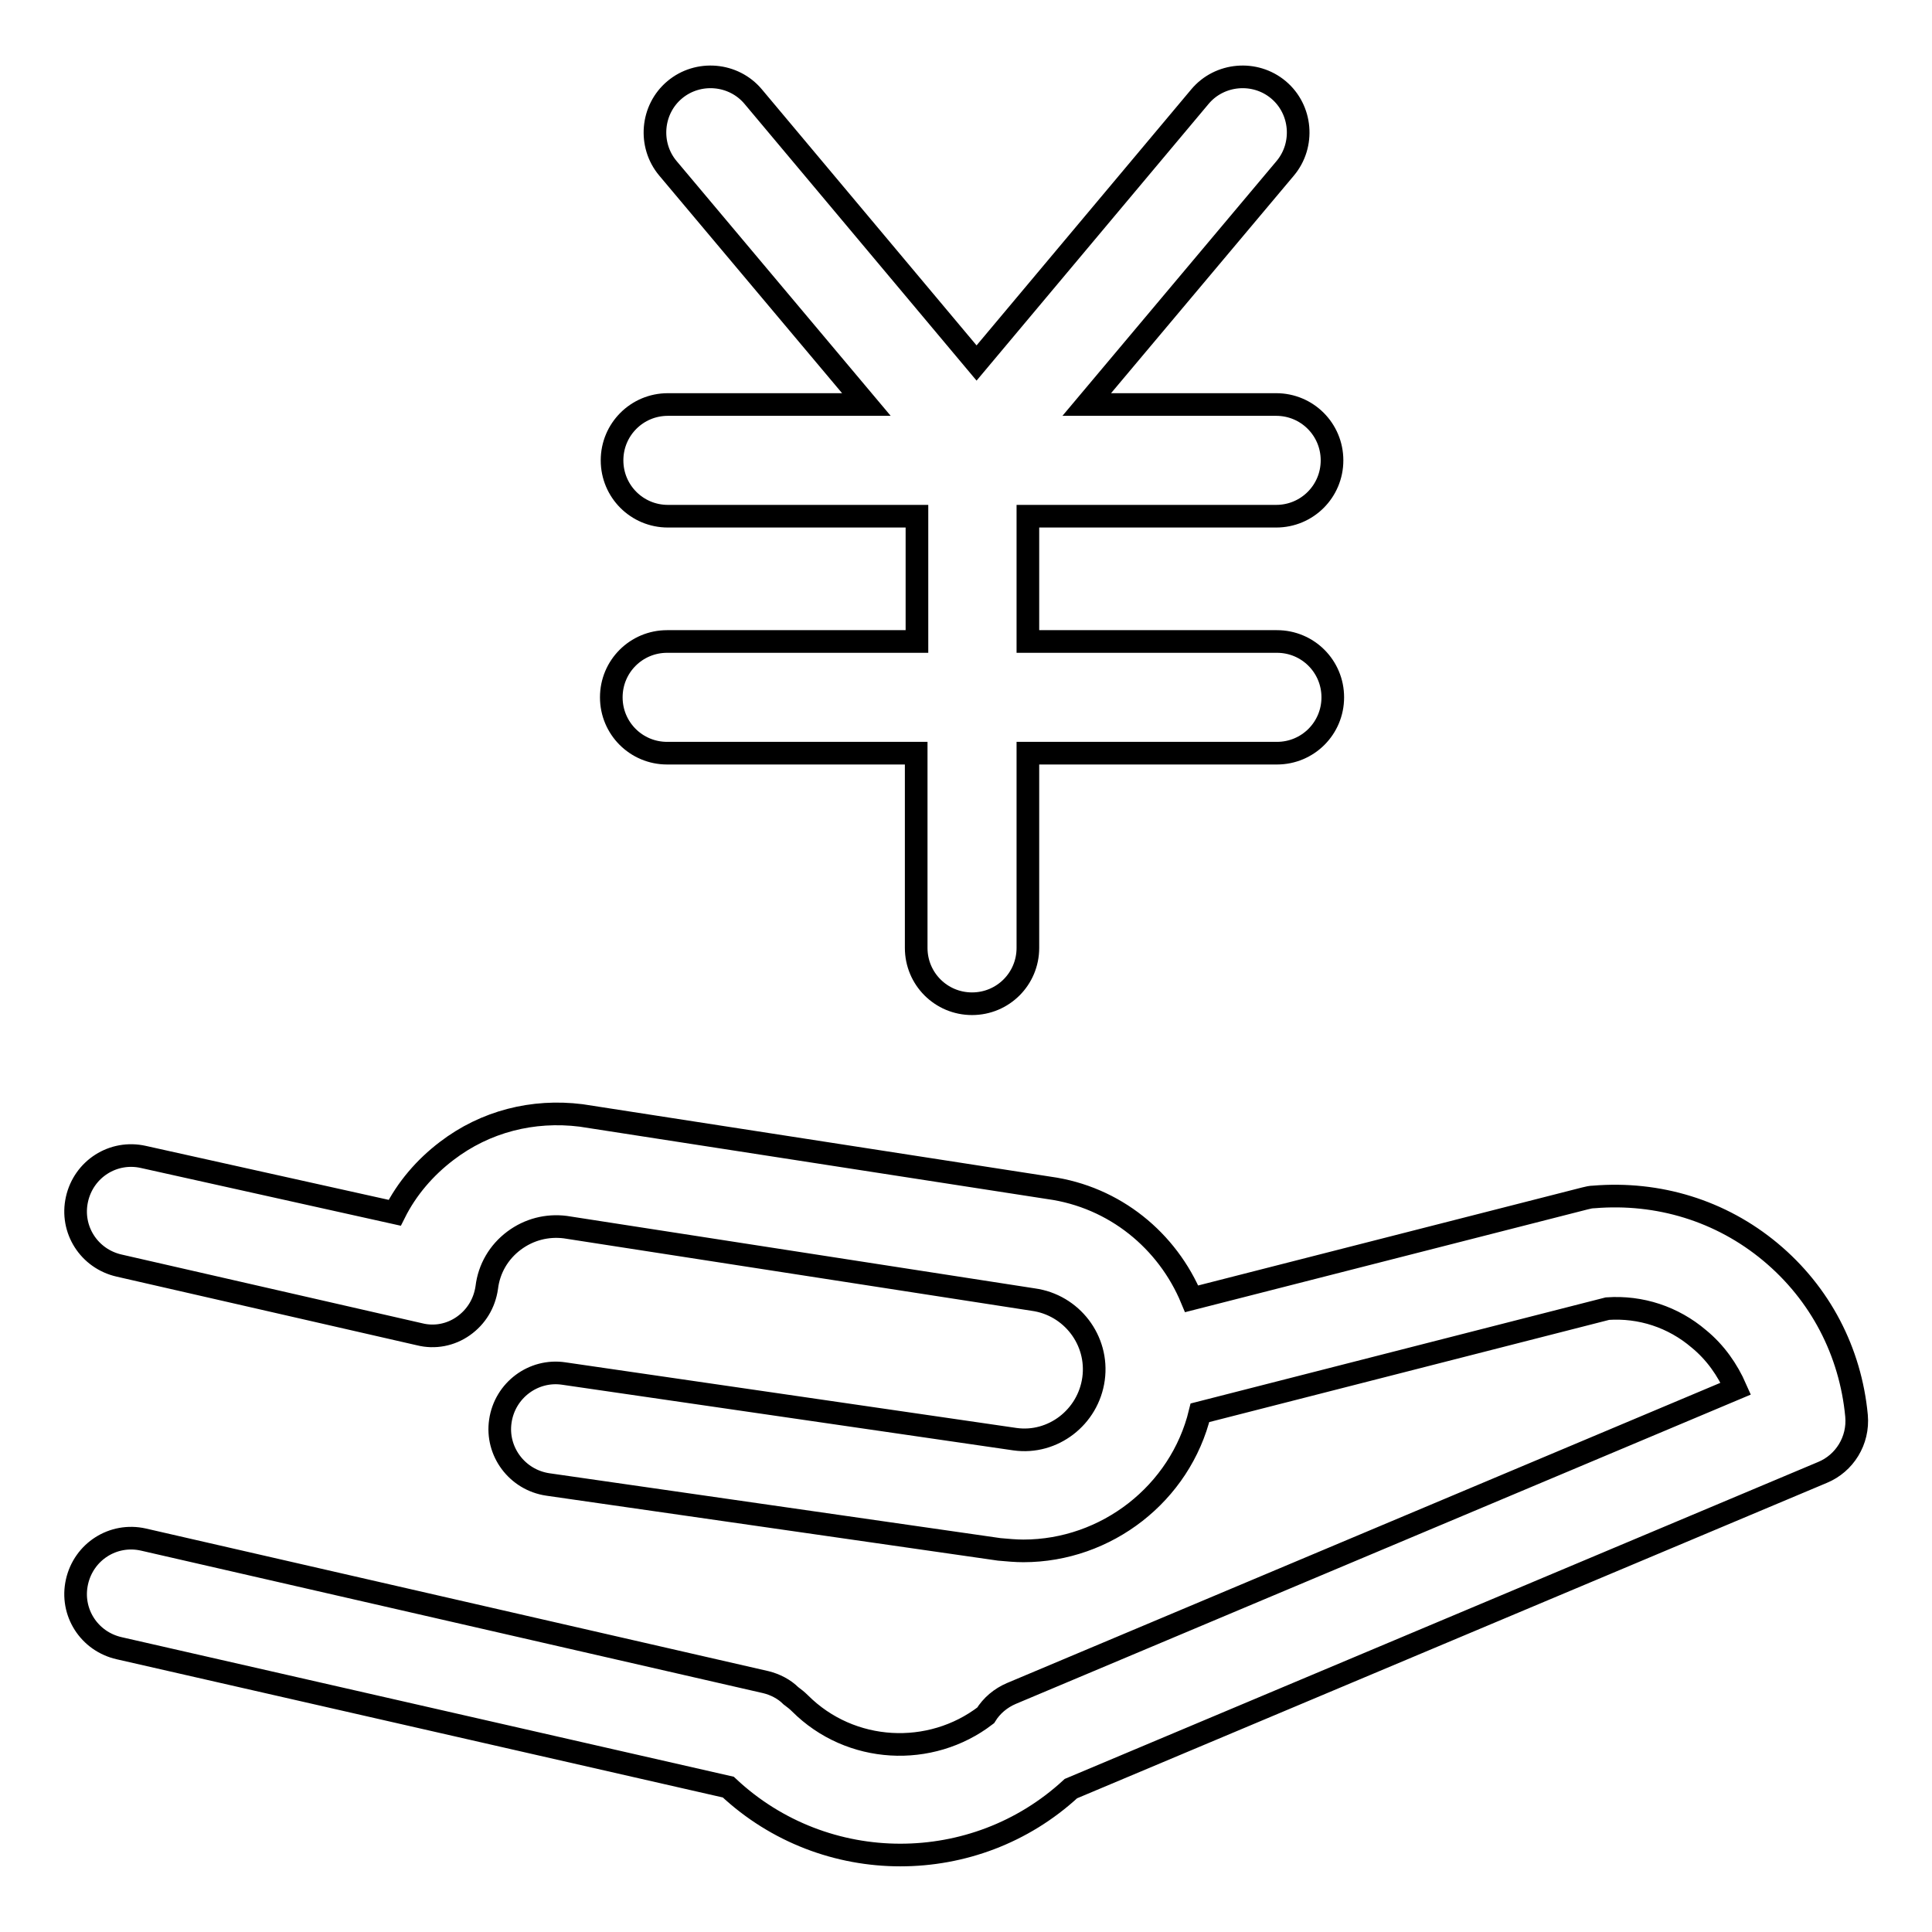 <?xml version="1.0" encoding="utf-8"?>
<!-- Svg Vector Icons : http://www.onlinewebfonts.com/icon -->
<!DOCTYPE svg PUBLIC "-//W3C//DTD SVG 1.1//EN" "http://www.w3.org/Graphics/SVG/1.1/DTD/svg11.dtd">
<svg version="1.1" xmlns="http://www.w3.org/2000/svg" xmlns:xlink="http://www.w3.org/1999/xlink" x="0px" y="0px" viewBox="0 0 256 256" enable-background="new 0 0 256 256" xml:space="preserve">
<g> <path stroke-width="3" fill-opacity="0" stroke="#000000"  d="M246,187.6c-0.8-8.5-4.8-16.2-11.4-21.7c-6.6-5.5-14.9-8-23.4-7.3c-0.4,0-0.8,0.1-1.2,0.2l-52.1,13.3 c-3.2-7.7-10.2-13.5-18.9-14.7l-62-9.6c-6.4-0.8-12.7,0.8-17.8,4.7c-2.9,2.2-5.3,5-6.9,8.2L19,153.3c-4-0.9-7.9,1.6-8.8,5.6 c-0.9,4,1.6,7.9,5.6,8.8l39.8,9.1c2,0.5,4.1,0.1,5.8-1.1c1.7-1.2,2.8-3,3.1-5.1c0.3-2.5,1.6-4.7,3.6-6.2c2-1.5,4.4-2.1,6.8-1.8 l62,9.6c5.1,0.7,8.7,5.4,8,10.5c-0.7,5.1-5.4,8.7-10.4,8L74.7,182c-4-0.6-7.8,2.2-8.4,6.3c-0.6,4,2.2,7.8,6.3,8.4l59.8,8.6 c1.1,0.1,2.2,0.2,3.2,0.2c11,0,20.8-7.6,23.4-18.3l54-13.8c4.4-0.3,8.7,1.1,12.1,4c2.2,1.8,3.8,4.1,4.9,6.6l-96,40.4 c-1.4,0.6-2.6,1.6-3.4,2.9c-7.3,5.6-17.9,5.1-24.6-1.6c-0.4-0.4-0.8-0.7-1.2-1c-0.9-0.9-2.1-1.5-3.3-1.8L19,204 c-4-0.9-7.9,1.6-8.8,5.6c-0.9,4,1.6,7.9,5.6,8.8l80.7,18.4c6.4,6,14.6,9,22.8,9c8.1,0,16.2-2.9,22.6-8.8l99.6-41.9 C244.4,193.9,246.3,190.9,246,187.6L246,187.6z M88.4,85L88.4,85c-4.1,0-7.4,3.3-7.4,7.4c0,4.1,3.3,7.4,7.4,7.4l33,0l0,25.8 c0,4.1,3.3,7.4,7.4,7.4h0c4.1,0,7.4-3.3,7.4-7.4l0-25.8l33,0h0c4.1,0,7.4-3.3,7.4-7.4c0-4.1-3.3-7.4-7.4-7.4l-33,0l0-16.6l32.9,0h0 c4.1,0,7.4-3.3,7.4-7.4c0-4.1-3.3-7.4-7.4-7.4l-25.1,0l26.3-31.3c2.6-3.1,2.2-7.8-0.9-10.4c-3.1-2.6-7.8-2.2-10.4,0.9l-29.6,35.3 L99.8,12.8c-2.6-3.1-7.3-3.5-10.4-0.9c-3.1,2.6-3.5,7.3-0.9,10.4l26.3,31.3l-26.3,0h0c-4.1,0-7.4,3.3-7.4,7.4 c0,4.1,3.3,7.4,7.4,7.4l33,0l0,16.6L88.4,85L88.4,85z"/></g>
</svg>
